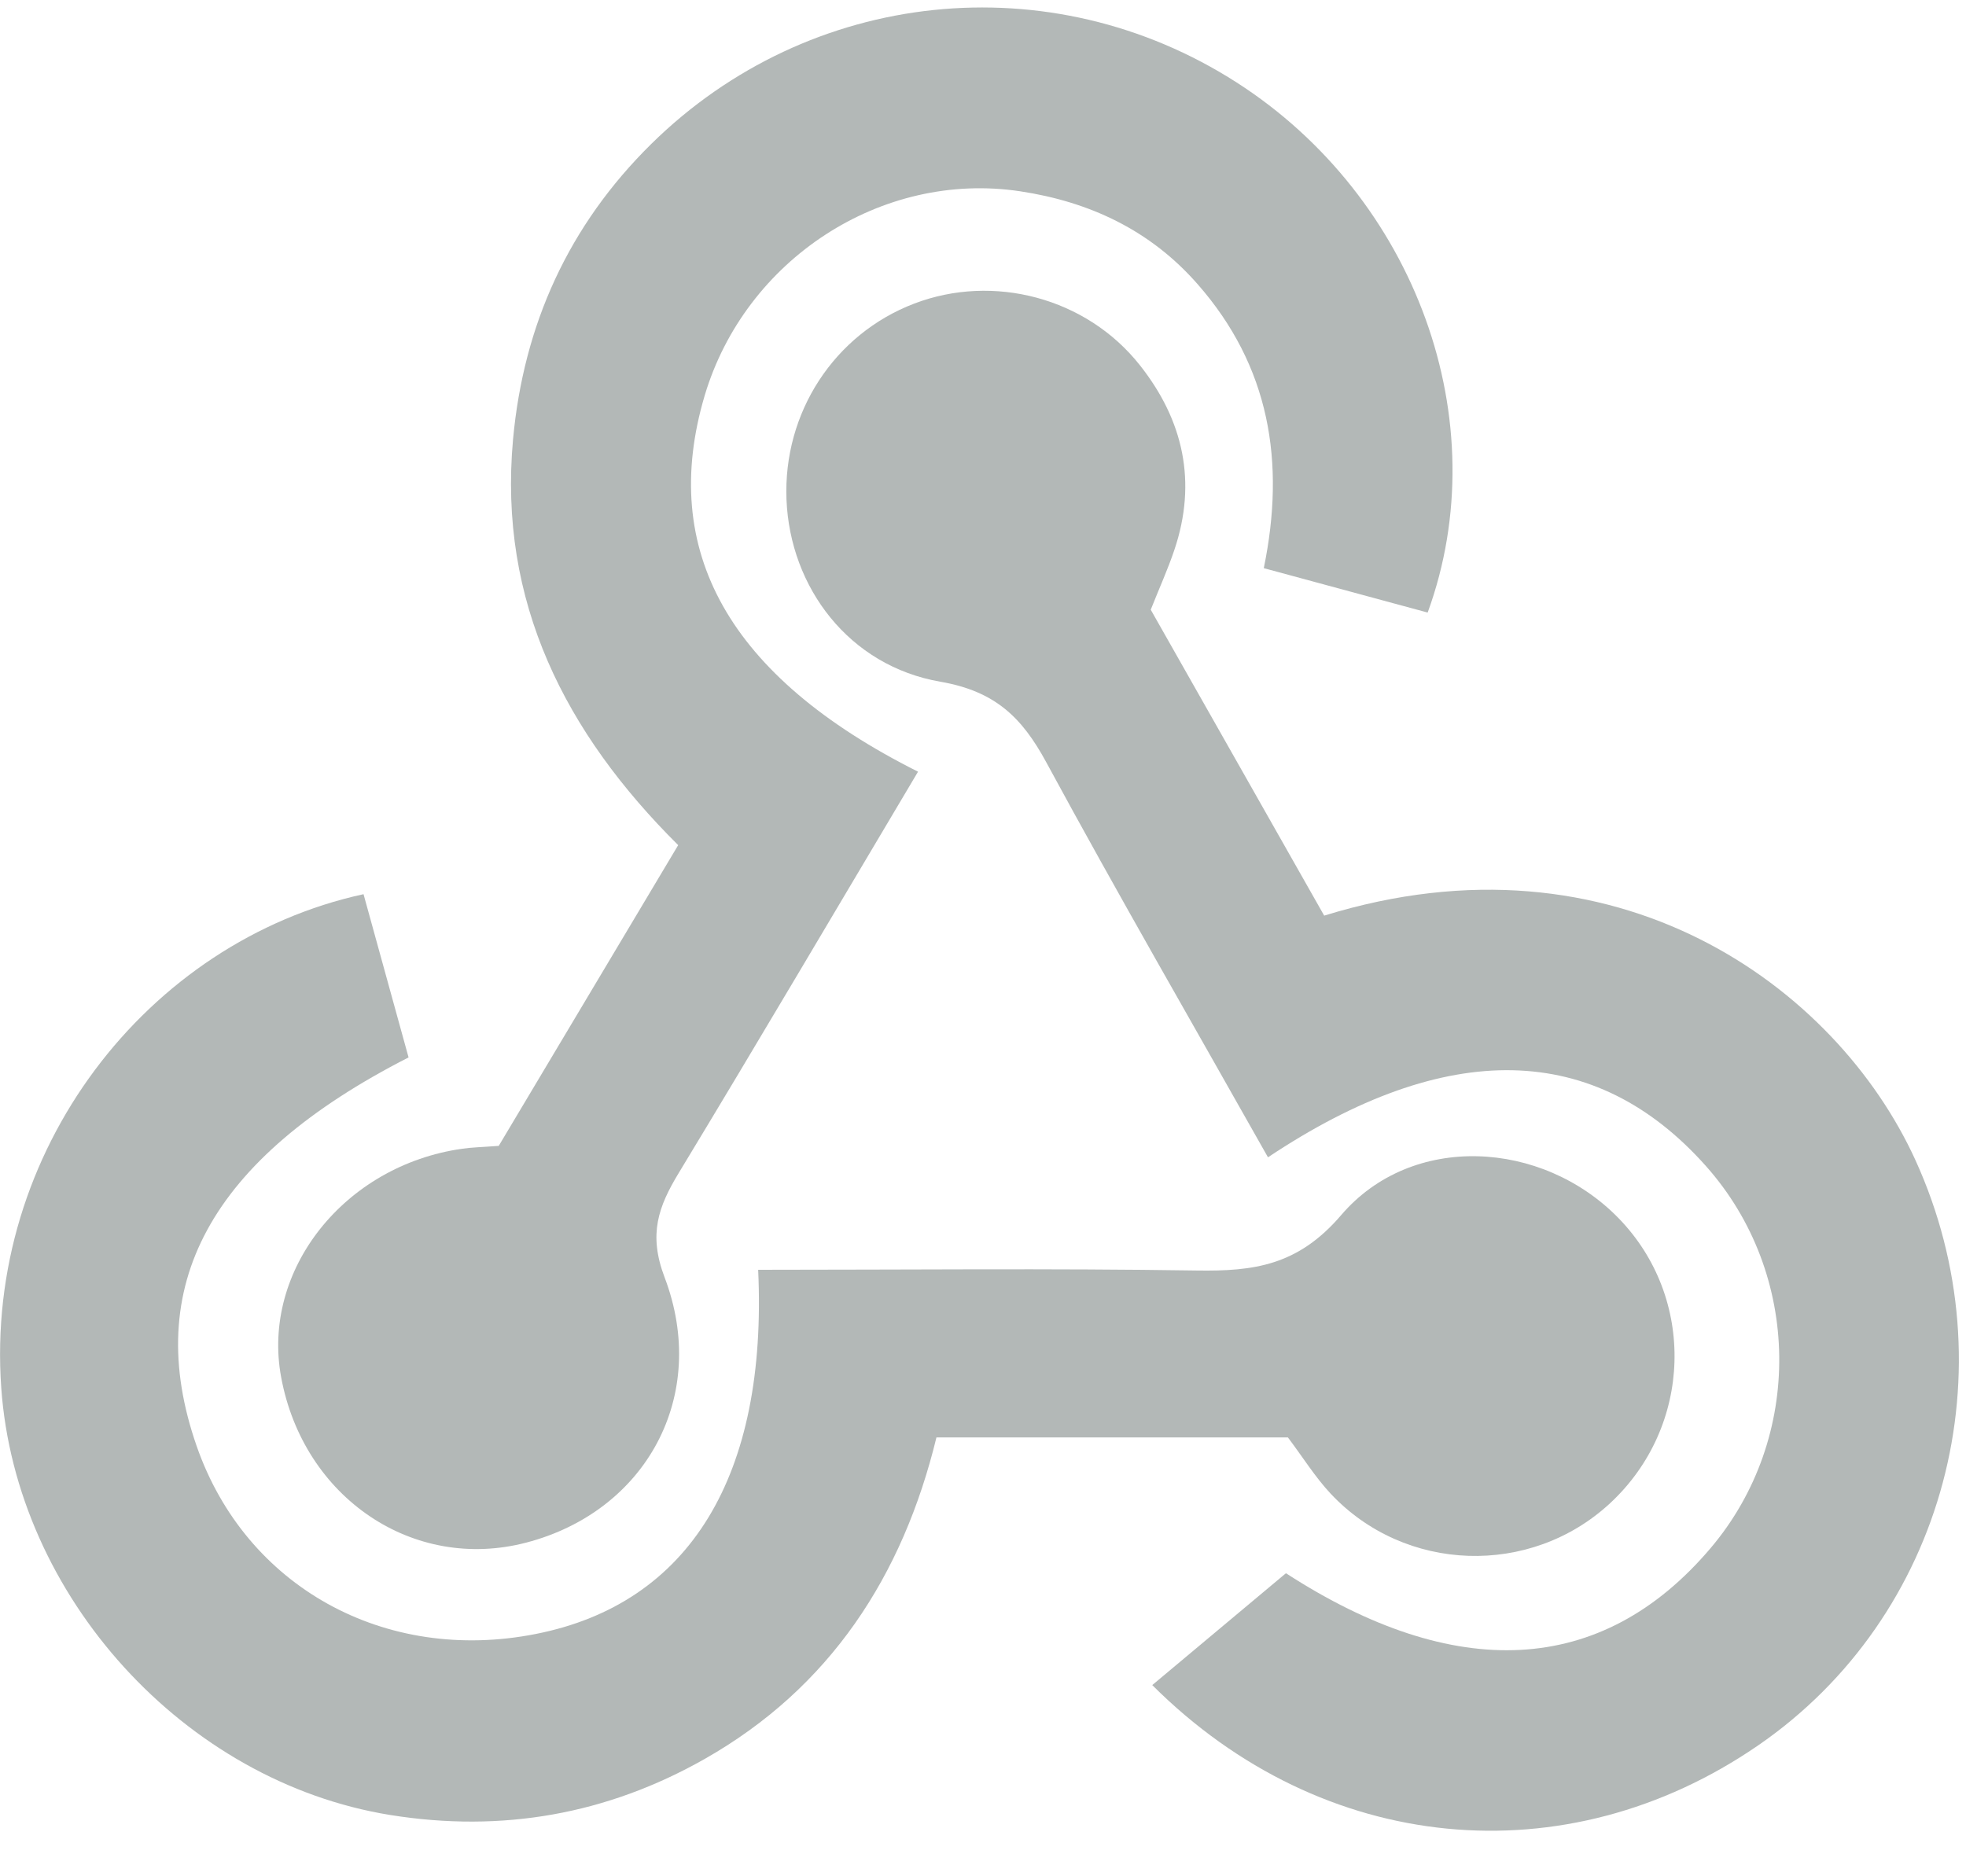 <svg width="22" height="21" viewBox="0 0 22 21" fill="none" xmlns="http://www.w3.org/2000/svg">
<g clip-path="url(#clip0)">
<path d="M10.273 8.637C9.361 10.17 8.488 11.654 7.596 13.127C7.367 13.505 7.254 13.813 7.436 14.294C7.942 15.622 7.229 16.915 5.89 17.265C4.627 17.596 3.396 16.766 3.146 15.414C2.924 14.217 3.852 13.044 5.172 12.857C5.283 12.841 5.395 12.839 5.581 12.825C6.228 11.741 6.89 10.63 7.589 9.459C6.326 8.204 5.575 6.737 5.741 4.918C5.859 3.633 6.364 2.522 7.288 1.611C9.057 -0.132 11.757 -0.414 13.84 0.924C15.841 2.209 16.758 4.713 15.976 6.856C15.387 6.697 14.794 6.536 14.142 6.359C14.388 5.167 14.206 4.097 13.402 3.181C12.872 2.575 12.19 2.258 11.416 2.141C9.863 1.907 8.338 2.905 7.885 4.429C7.372 6.159 8.149 7.572 10.273 8.637Z" fill="#B3B8B7"/>
<path d="M12.877 6.824C13.52 7.958 14.172 9.108 14.818 10.248C18.086 9.237 20.549 11.046 21.433 12.982C22.5 15.321 21.771 18.092 19.674 19.535C17.522 21.016 14.801 20.763 12.894 18.86C13.38 18.453 13.868 18.045 14.39 17.608C16.273 18.828 17.92 18.77 19.143 17.326C20.186 16.094 20.163 14.257 19.09 13.051C17.852 11.659 16.194 11.616 14.189 12.953C13.357 11.477 12.511 10.014 11.706 8.528C11.434 8.027 11.134 7.736 10.523 7.63C9.5 7.453 8.841 6.575 8.801 5.592C8.762 4.619 9.335 3.74 10.23 3.398C11.117 3.059 12.158 3.332 12.755 4.087C13.243 4.703 13.398 5.396 13.141 6.156C13.07 6.368 12.977 6.573 12.877 6.824Z" fill="#B3B8B7"/>
<path d="M14.412 16.088H10.479C10.102 17.639 9.288 18.891 7.885 19.687C6.794 20.306 5.618 20.515 4.367 20.314C2.063 19.942 0.179 17.868 0.014 15.533C-0.174 12.887 1.644 10.536 4.068 10.008C4.235 10.615 4.404 11.229 4.572 11.835C2.348 12.97 1.578 14.399 2.201 16.186C2.749 17.759 4.305 18.622 5.995 18.288C7.72 17.948 8.59 16.514 8.484 14.212C10.12 14.212 11.757 14.195 13.393 14.22C14.032 14.23 14.525 14.164 15.007 13.601C15.799 12.674 17.257 12.758 18.111 13.633C18.983 14.528 18.941 15.967 18.018 16.824C17.128 17.65 15.721 17.606 14.888 16.715C14.717 16.532 14.582 16.314 14.412 16.088Z" fill="#B3B8B7"/>
</g>
<defs>
<clipPath id="clip0">
<rect width="22" height="20.539" fill="white"/>
</clipPath>
</defs>
</svg>
